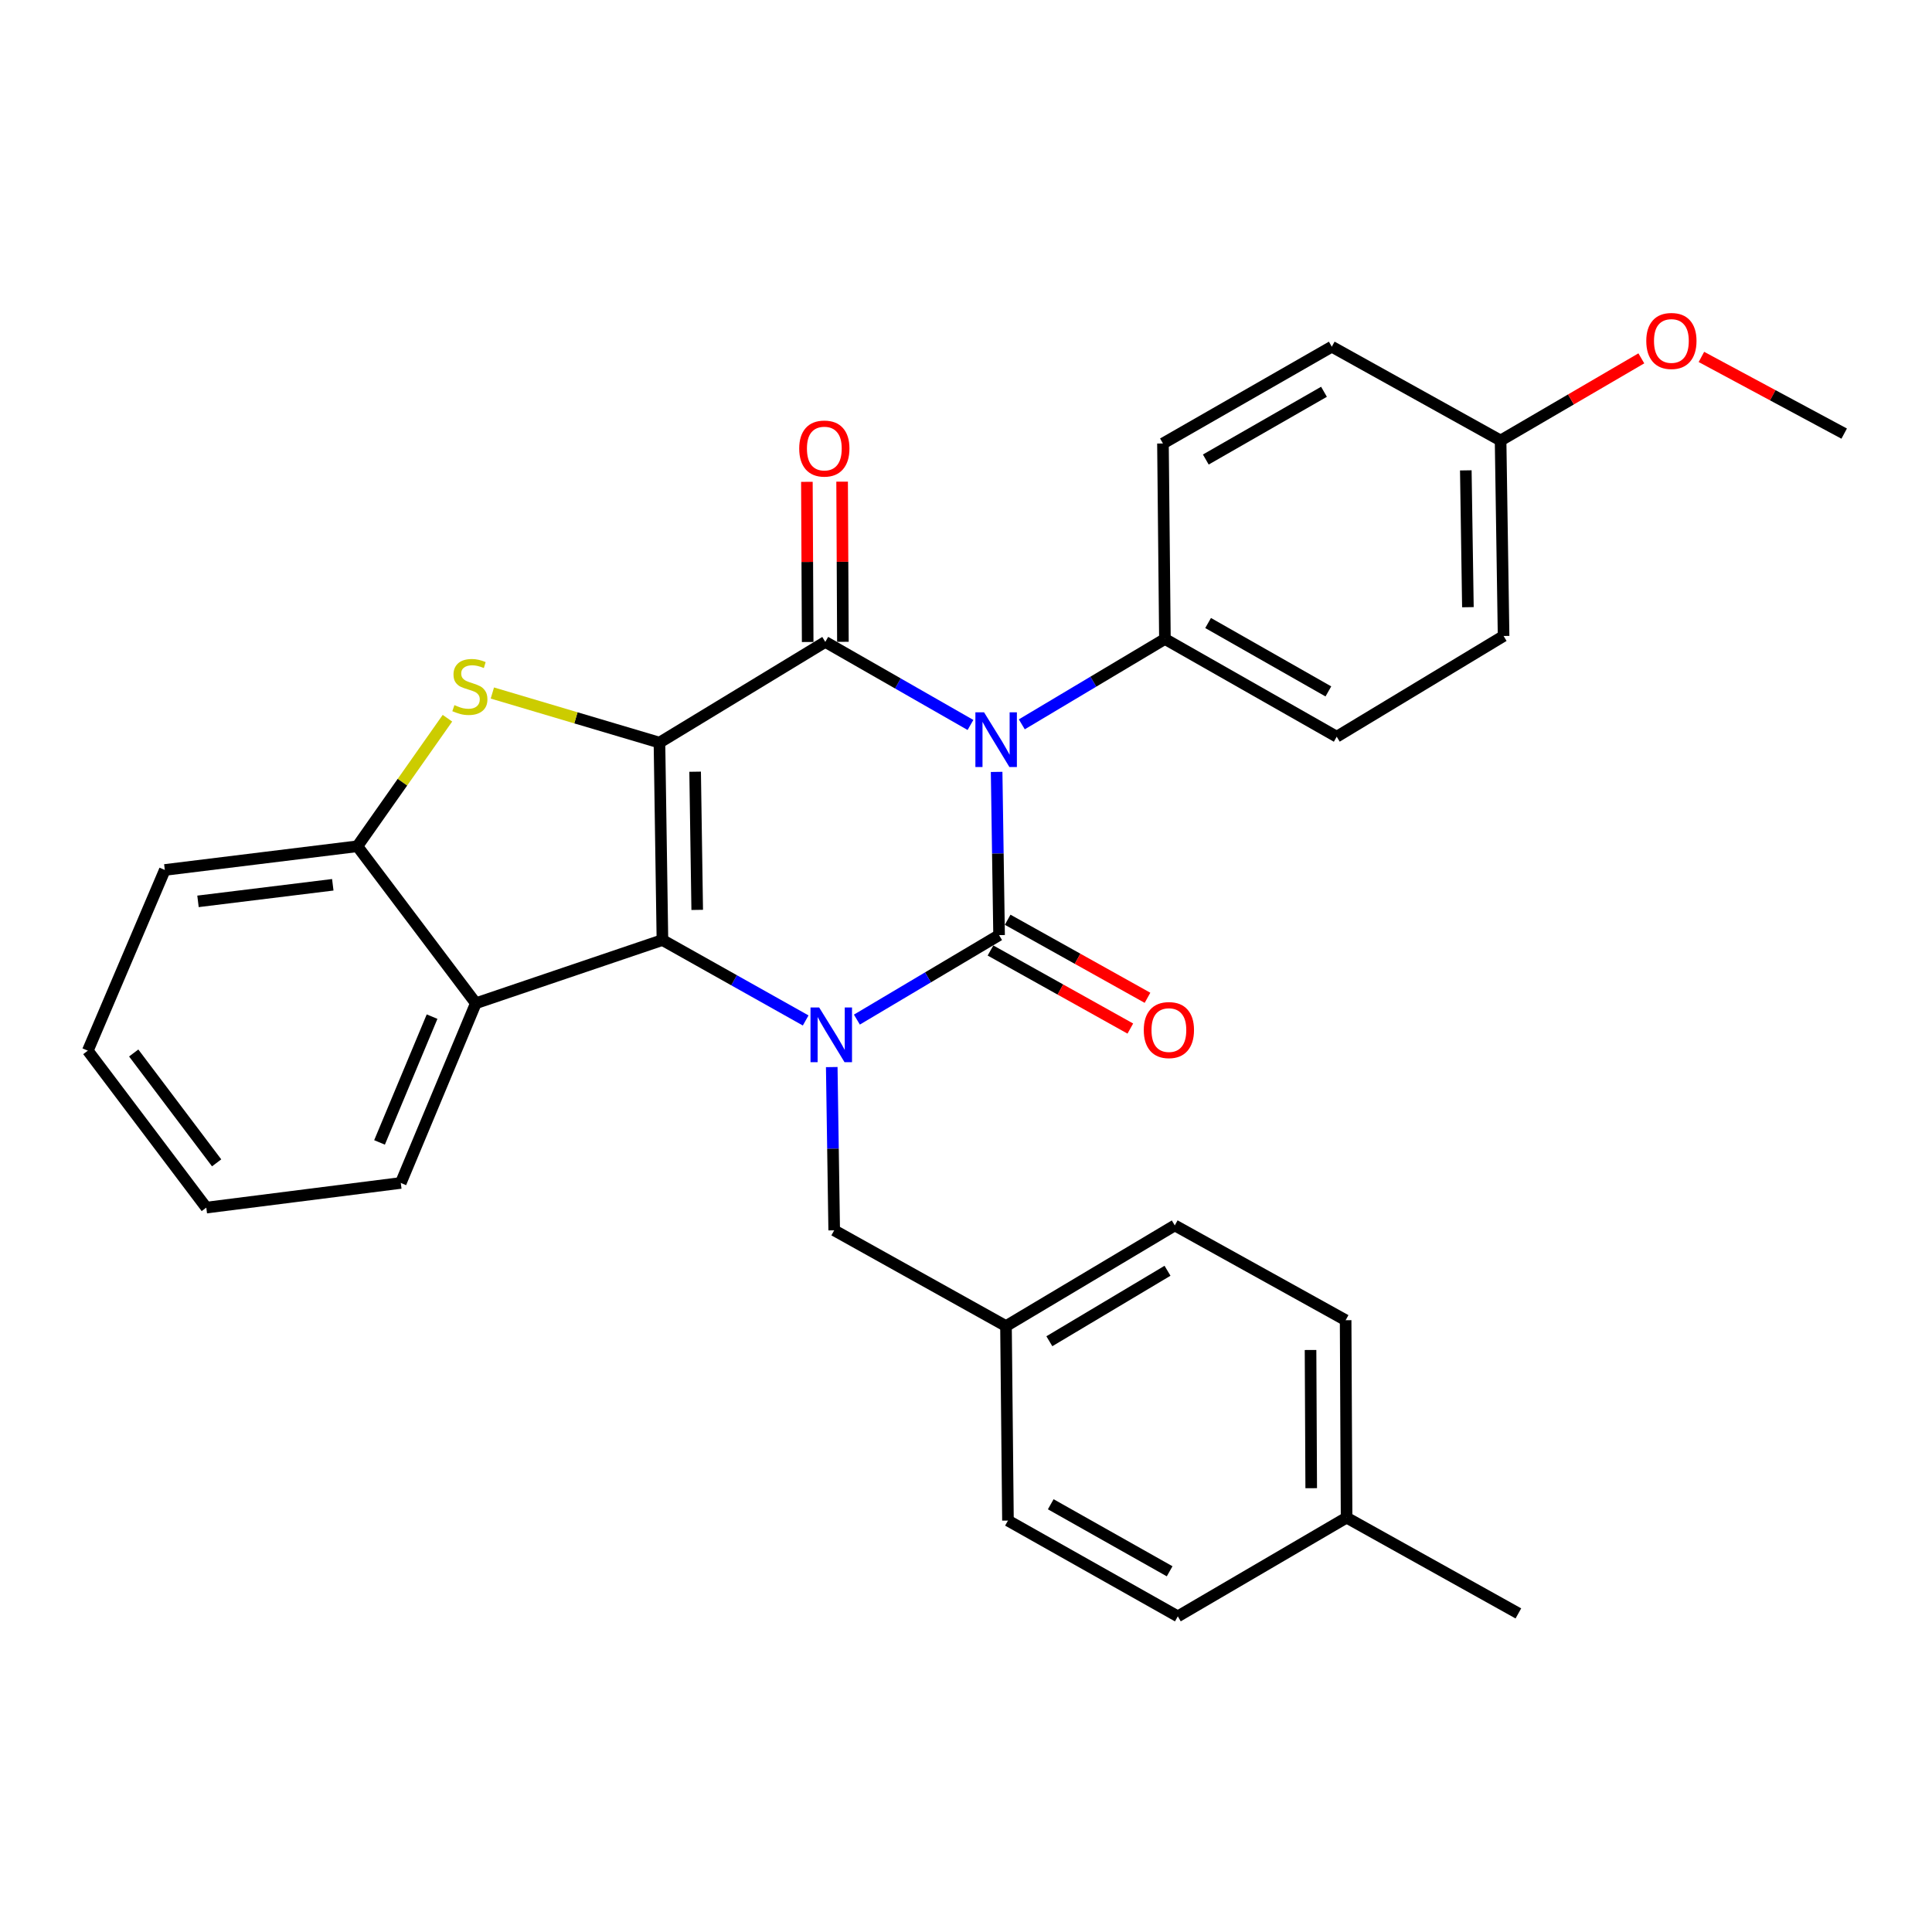 <?xml version='1.0' encoding='iso-8859-1'?>
<svg version='1.1' baseProfile='full'
              xmlns='http://www.w3.org/2000/svg'
                      xmlns:rdkit='http://www.rdkit.org/xml'
                      xmlns:xlink='http://www.w3.org/1999/xlink'
                  xml:space='preserve'
width='1000px' height='1000px' viewBox='0 0 1000 1000'>
<!-- END OF HEADER -->
<rect style='opacity:1.0;fill:#FFFFFF;stroke:none' width='1000' height='1000' x='0' y='0'> </rect>
<path class='bond-3' d='M 341.333,384.383 L 342.872,486.562' style='fill:none;fill-rule:evenodd;stroke:#000000;stroke-width:6px;stroke-linecap:butt;stroke-linejoin:miter;stroke-opacity:1' />
<path class='bond-3' d='M 359.797,399.435 L 360.875,470.96' style='fill:none;fill-rule:evenodd;stroke:#000000;stroke-width:6px;stroke-linecap:butt;stroke-linejoin:miter;stroke-opacity:1' />
<path class='bond-4' d='M 341.333,384.383 L 427.17,332.25' style='fill:none;fill-rule:evenodd;stroke:#000000;stroke-width:6px;stroke-linecap:butt;stroke-linejoin:miter;stroke-opacity:1' />
<path class='bond-5' d='M 341.333,384.383 L 298.089,371.543' style='fill:none;fill-rule:evenodd;stroke:#000000;stroke-width:6px;stroke-linecap:butt;stroke-linejoin:miter;stroke-opacity:1' />
<path class='bond-5' d='M 298.089,371.543 L 254.845,358.703' style='fill:none;fill-rule:evenodd;stroke:#CCCC00;stroke-width:6px;stroke-linecap:butt;stroke-linejoin:miter;stroke-opacity:1' />
<path class='bond-0' d='M 502.314,375.242 L 464.742,353.746' style='fill:none;fill-rule:evenodd;stroke:#0000FF;stroke-width:6px;stroke-linecap:butt;stroke-linejoin:miter;stroke-opacity:1' />
<path class='bond-0' d='M 464.742,353.746 L 427.17,332.25' style='fill:none;fill-rule:evenodd;stroke:#000000;stroke-width:6px;stroke-linecap:butt;stroke-linejoin:miter;stroke-opacity:1' />
<path class='bond-1' d='M 515.852,399.533 L 516.486,441.776' style='fill:none;fill-rule:evenodd;stroke:#0000FF;stroke-width:6px;stroke-linecap:butt;stroke-linejoin:miter;stroke-opacity:1' />
<path class='bond-1' d='M 516.486,441.776 L 517.121,484.019' style='fill:none;fill-rule:evenodd;stroke:#000000;stroke-width:6px;stroke-linecap:butt;stroke-linejoin:miter;stroke-opacity:1' />
<path class='bond-8' d='M 528.884,374.919 L 565.921,352.825' style='fill:none;fill-rule:evenodd;stroke:#0000FF;stroke-width:6px;stroke-linecap:butt;stroke-linejoin:miter;stroke-opacity:1' />
<path class='bond-8' d='M 565.921,352.825 L 602.959,330.731' style='fill:none;fill-rule:evenodd;stroke:#000000;stroke-width:6px;stroke-linecap:butt;stroke-linejoin:miter;stroke-opacity:1' />
<path class='bond-10' d='M 512.677,491.98 L 548.866,512.181' style='fill:none;fill-rule:evenodd;stroke:#000000;stroke-width:6px;stroke-linecap:butt;stroke-linejoin:miter;stroke-opacity:1' />
<path class='bond-10' d='M 548.866,512.181 L 585.055,532.382' style='fill:none;fill-rule:evenodd;stroke:#FF0000;stroke-width:6px;stroke-linecap:butt;stroke-linejoin:miter;stroke-opacity:1' />
<path class='bond-10' d='M 521.565,476.058 L 557.754,496.258' style='fill:none;fill-rule:evenodd;stroke:#000000;stroke-width:6px;stroke-linecap:butt;stroke-linejoin:miter;stroke-opacity:1' />
<path class='bond-10' d='M 557.754,496.258 L 593.943,516.459' style='fill:none;fill-rule:evenodd;stroke:#FF0000;stroke-width:6px;stroke-linecap:butt;stroke-linejoin:miter;stroke-opacity:1' />
<path class='bond-31' d='M 517.121,484.019 L 480.323,505.881' style='fill:none;fill-rule:evenodd;stroke:#000000;stroke-width:6px;stroke-linecap:butt;stroke-linejoin:miter;stroke-opacity:1' />
<path class='bond-31' d='M 480.323,505.881 L 443.526,527.743' style='fill:none;fill-rule:evenodd;stroke:#0000FF;stroke-width:6px;stroke-linecap:butt;stroke-linejoin:miter;stroke-opacity:1' />
<path class='bond-2' d='M 417.015,528.188 L 379.944,507.375' style='fill:none;fill-rule:evenodd;stroke:#0000FF;stroke-width:6px;stroke-linecap:butt;stroke-linejoin:miter;stroke-opacity:1' />
<path class='bond-2' d='M 379.944,507.375 L 342.872,486.562' style='fill:none;fill-rule:evenodd;stroke:#000000;stroke-width:6px;stroke-linecap:butt;stroke-linejoin:miter;stroke-opacity:1' />
<path class='bond-9' d='M 430.511,552.315 L 431.145,594.563' style='fill:none;fill-rule:evenodd;stroke:#0000FF;stroke-width:6px;stroke-linecap:butt;stroke-linejoin:miter;stroke-opacity:1' />
<path class='bond-9' d='M 431.145,594.563 L 431.78,636.811' style='fill:none;fill-rule:evenodd;stroke:#000000;stroke-width:6px;stroke-linecap:butt;stroke-linejoin:miter;stroke-opacity:1' />
<path class='bond-6' d='M 342.872,486.562 L 246.296,519.284' style='fill:none;fill-rule:evenodd;stroke:#000000;stroke-width:6px;stroke-linecap:butt;stroke-linejoin:miter;stroke-opacity:1' />
<path class='bond-11' d='M 436.288,332.205 L 436.082,290.756' style='fill:none;fill-rule:evenodd;stroke:#000000;stroke-width:6px;stroke-linecap:butt;stroke-linejoin:miter;stroke-opacity:1' />
<path class='bond-11' d='M 436.082,290.756 L 435.877,249.307' style='fill:none;fill-rule:evenodd;stroke:#FF0000;stroke-width:6px;stroke-linecap:butt;stroke-linejoin:miter;stroke-opacity:1' />
<path class='bond-11' d='M 418.053,332.296 L 417.847,290.846' style='fill:none;fill-rule:evenodd;stroke:#000000;stroke-width:6px;stroke-linecap:butt;stroke-linejoin:miter;stroke-opacity:1' />
<path class='bond-11' d='M 417.847,290.846 L 417.642,249.397' style='fill:none;fill-rule:evenodd;stroke:#FF0000;stroke-width:6px;stroke-linecap:butt;stroke-linejoin:miter;stroke-opacity:1' />
<path class='bond-7' d='M 231.596,371.752 L 208.286,404.888' style='fill:none;fill-rule:evenodd;stroke:#CCCC00;stroke-width:6px;stroke-linecap:butt;stroke-linejoin:miter;stroke-opacity:1' />
<path class='bond-7' d='M 208.286,404.888 L 184.975,438.025' style='fill:none;fill-rule:evenodd;stroke:#000000;stroke-width:6px;stroke-linecap:butt;stroke-linejoin:miter;stroke-opacity:1' />
<path class='bond-19' d='M 246.296,519.284 L 207.445,612.294' style='fill:none;fill-rule:evenodd;stroke:#000000;stroke-width:6px;stroke-linecap:butt;stroke-linejoin:miter;stroke-opacity:1' />
<path class='bond-19' d='M 223.642,526.207 L 196.446,591.314' style='fill:none;fill-rule:evenodd;stroke:#000000;stroke-width:6px;stroke-linecap:butt;stroke-linejoin:miter;stroke-opacity:1' />
<path class='bond-30' d='M 246.296,519.284 L 184.975,438.025' style='fill:none;fill-rule:evenodd;stroke:#000000;stroke-width:6px;stroke-linecap:butt;stroke-linejoin:miter;stroke-opacity:1' />
<path class='bond-24' d='M 184.975,438.025 L 85.309,450.284' style='fill:none;fill-rule:evenodd;stroke:#000000;stroke-width:6px;stroke-linecap:butt;stroke-linejoin:miter;stroke-opacity:1' />
<path class='bond-24' d='M 172.251,457.963 L 102.485,466.544' style='fill:none;fill-rule:evenodd;stroke:#000000;stroke-width:6px;stroke-linecap:butt;stroke-linejoin:miter;stroke-opacity:1' />
<path class='bond-12' d='M 602.959,330.731 L 691.886,381.314' style='fill:none;fill-rule:evenodd;stroke:#000000;stroke-width:6px;stroke-linecap:butt;stroke-linejoin:miter;stroke-opacity:1' />
<path class='bond-12' d='M 625.314,322.468 L 687.563,357.876' style='fill:none;fill-rule:evenodd;stroke:#000000;stroke-width:6px;stroke-linecap:butt;stroke-linejoin:miter;stroke-opacity:1' />
<path class='bond-13' d='M 602.959,330.731 L 601.946,229.545' style='fill:none;fill-rule:evenodd;stroke:#000000;stroke-width:6px;stroke-linecap:butt;stroke-linejoin:miter;stroke-opacity:1' />
<path class='bond-14' d='M 431.78,636.811 L 520.697,686.38' style='fill:none;fill-rule:evenodd;stroke:#000000;stroke-width:6px;stroke-linecap:butt;stroke-linejoin:miter;stroke-opacity:1' />
<path class='bond-17' d='M 691.886,381.314 L 778.251,329.181' style='fill:none;fill-rule:evenodd;stroke:#000000;stroke-width:6px;stroke-linecap:butt;stroke-linejoin:miter;stroke-opacity:1' />
<path class='bond-16' d='M 601.946,229.545 L 689.333,179.449' style='fill:none;fill-rule:evenodd;stroke:#000000;stroke-width:6px;stroke-linecap:butt;stroke-linejoin:miter;stroke-opacity:1' />
<path class='bond-16' d='M 624.123,237.851 L 685.294,202.783' style='fill:none;fill-rule:evenodd;stroke:#000000;stroke-width:6px;stroke-linecap:butt;stroke-linejoin:miter;stroke-opacity:1' />
<path class='bond-20' d='M 520.697,686.38 L 521.72,787.049' style='fill:none;fill-rule:evenodd;stroke:#000000;stroke-width:6px;stroke-linecap:butt;stroke-linejoin:miter;stroke-opacity:1' />
<path class='bond-21' d='M 520.697,686.38 L 608.064,634.268' style='fill:none;fill-rule:evenodd;stroke:#000000;stroke-width:6px;stroke-linecap:butt;stroke-linejoin:miter;stroke-opacity:1' />
<path class='bond-21' d='M 543.144,694.224 L 604.301,657.746' style='fill:none;fill-rule:evenodd;stroke:#000000;stroke-width:6px;stroke-linecap:butt;stroke-linejoin:miter;stroke-opacity:1' />
<path class='bond-15' d='M 776.701,228.005 L 689.333,179.449' style='fill:none;fill-rule:evenodd;stroke:#000000;stroke-width:6px;stroke-linecap:butt;stroke-linejoin:miter;stroke-opacity:1' />
<path class='bond-25' d='M 776.701,228.005 L 813.126,206.743' style='fill:none;fill-rule:evenodd;stroke:#000000;stroke-width:6px;stroke-linecap:butt;stroke-linejoin:miter;stroke-opacity:1' />
<path class='bond-25' d='M 813.126,206.743 L 849.552,185.481' style='fill:none;fill-rule:evenodd;stroke:#FF0000;stroke-width:6px;stroke-linecap:butt;stroke-linejoin:miter;stroke-opacity:1' />
<path class='bond-33' d='M 776.701,228.005 L 778.251,329.181' style='fill:none;fill-rule:evenodd;stroke:#000000;stroke-width:6px;stroke-linecap:butt;stroke-linejoin:miter;stroke-opacity:1' />
<path class='bond-33' d='M 758.7,243.461 L 759.785,314.284' style='fill:none;fill-rule:evenodd;stroke:#000000;stroke-width:6px;stroke-linecap:butt;stroke-linejoin:miter;stroke-opacity:1' />
<path class='bond-18' d='M 696.992,785.53 L 696.496,683.331' style='fill:none;fill-rule:evenodd;stroke:#000000;stroke-width:6px;stroke-linecap:butt;stroke-linejoin:miter;stroke-opacity:1' />
<path class='bond-18' d='M 678.682,770.288 L 678.335,698.749' style='fill:none;fill-rule:evenodd;stroke:#000000;stroke-width:6px;stroke-linecap:butt;stroke-linejoin:miter;stroke-opacity:1' />
<path class='bond-26' d='M 696.992,785.53 L 785.909,835.099' style='fill:none;fill-rule:evenodd;stroke:#000000;stroke-width:6px;stroke-linecap:butt;stroke-linejoin:miter;stroke-opacity:1' />
<path class='bond-34' d='M 696.992,785.53 L 609.635,836.619' style='fill:none;fill-rule:evenodd;stroke:#000000;stroke-width:6px;stroke-linecap:butt;stroke-linejoin:miter;stroke-opacity:1' />
<path class='bond-28' d='M 207.445,612.294 L 106.776,625.059' style='fill:none;fill-rule:evenodd;stroke:#000000;stroke-width:6px;stroke-linecap:butt;stroke-linejoin:miter;stroke-opacity:1' />
<path class='bond-22' d='M 521.72,787.049 L 609.635,836.619' style='fill:none;fill-rule:evenodd;stroke:#000000;stroke-width:6px;stroke-linecap:butt;stroke-linejoin:miter;stroke-opacity:1' />
<path class='bond-22' d='M 543.864,778.6 L 605.404,813.299' style='fill:none;fill-rule:evenodd;stroke:#000000;stroke-width:6px;stroke-linecap:butt;stroke-linejoin:miter;stroke-opacity:1' />
<path class='bond-23' d='M 608.064,634.268 L 696.496,683.331' style='fill:none;fill-rule:evenodd;stroke:#000000;stroke-width:6px;stroke-linecap:butt;stroke-linejoin:miter;stroke-opacity:1' />
<path class='bond-29' d='M 85.309,450.284 L 45.455,543.821' style='fill:none;fill-rule:evenodd;stroke:#000000;stroke-width:6px;stroke-linecap:butt;stroke-linejoin:miter;stroke-opacity:1' />
<path class='bond-27' d='M 880.649,184.746 L 917.597,204.592' style='fill:none;fill-rule:evenodd;stroke:#FF0000;stroke-width:6px;stroke-linecap:butt;stroke-linejoin:miter;stroke-opacity:1' />
<path class='bond-27' d='M 917.597,204.592 L 954.545,224.439' style='fill:none;fill-rule:evenodd;stroke:#000000;stroke-width:6px;stroke-linecap:butt;stroke-linejoin:miter;stroke-opacity:1' />
<path class='bond-32' d='M 106.776,625.059 L 45.455,543.821' style='fill:none;fill-rule:evenodd;stroke:#000000;stroke-width:6px;stroke-linecap:butt;stroke-linejoin:miter;stroke-opacity:1' />
<path class='bond-32' d='M 112.132,601.887 L 69.207,545.02' style='fill:none;fill-rule:evenodd;stroke:#000000;stroke-width:6px;stroke-linecap:butt;stroke-linejoin:miter;stroke-opacity:1' />
<path  class='atom-1' d='M 509.341 368.683
L 518.621 383.683
Q 519.541 385.163, 521.021 387.843
Q 522.501 390.523, 522.581 390.683
L 522.581 368.683
L 526.341 368.683
L 526.341 397.003
L 522.461 397.003
L 512.501 380.603
Q 511.341 378.683, 510.101 376.483
Q 508.901 374.283, 508.541 373.603
L 508.541 397.003
L 504.861 397.003
L 504.861 368.683
L 509.341 368.683
' fill='#0000FF'/>
<path  class='atom-3' d='M 424 521.465
L 433.28 536.465
Q 434.2 537.945, 435.68 540.625
Q 437.16 543.305, 437.24 543.465
L 437.24 521.465
L 441 521.465
L 441 549.785
L 437.12 549.785
L 427.16 533.385
Q 426 531.465, 424.76 529.265
Q 423.56 527.065, 423.2 526.385
L 423.2 549.785
L 419.52 549.785
L 419.52 521.465
L 424 521.465
' fill='#0000FF'/>
<path  class='atom-6' d='M 235.206 364.967
Q 235.526 365.087, 236.846 365.647
Q 238.166 366.207, 239.606 366.567
Q 241.086 366.887, 242.526 366.887
Q 245.206 366.887, 246.766 365.607
Q 248.326 364.287, 248.326 362.007
Q 248.326 360.447, 247.526 359.487
Q 246.766 358.527, 245.566 358.007
Q 244.366 357.487, 242.366 356.887
Q 239.846 356.127, 238.326 355.407
Q 236.846 354.687, 235.766 353.167
Q 234.726 351.647, 234.726 349.087
Q 234.726 345.527, 237.126 343.327
Q 239.566 341.127, 244.366 341.127
Q 247.646 341.127, 251.366 342.687
L 250.446 345.767
Q 247.046 344.367, 244.486 344.367
Q 241.726 344.367, 240.206 345.527
Q 238.686 346.647, 238.726 348.607
Q 238.726 350.127, 239.486 351.047
Q 240.286 351.967, 241.406 352.487
Q 242.566 353.007, 244.486 353.607
Q 247.046 354.407, 248.566 355.207
Q 250.086 356.007, 251.166 357.647
Q 252.286 359.247, 252.286 362.007
Q 252.286 365.927, 249.646 368.047
Q 247.046 370.127, 242.686 370.127
Q 240.166 370.127, 238.246 369.567
Q 236.366 369.047, 234.126 368.127
L 235.206 364.967
' fill='#CCCC00'/>
<path  class='atom-11' d='M 592.015 533.162
Q 592.015 526.362, 595.375 522.562
Q 598.735 518.762, 605.015 518.762
Q 611.295 518.762, 614.655 522.562
Q 618.015 526.362, 618.015 533.162
Q 618.015 540.042, 614.615 543.962
Q 611.215 547.842, 605.015 547.842
Q 598.775 547.842, 595.375 543.962
Q 592.015 540.082, 592.015 533.162
M 605.015 544.642
Q 609.335 544.642, 611.655 541.762
Q 614.015 538.842, 614.015 533.162
Q 614.015 527.602, 611.655 524.802
Q 609.335 521.962, 605.015 521.962
Q 600.695 521.962, 598.335 524.762
Q 596.015 527.562, 596.015 533.162
Q 596.015 538.882, 598.335 541.762
Q 600.695 544.642, 605.015 544.642
' fill='#FF0000'/>
<path  class='atom-12' d='M 413.674 232.168
Q 413.674 225.368, 417.034 221.568
Q 420.394 217.768, 426.674 217.768
Q 432.954 217.768, 436.314 221.568
Q 439.674 225.368, 439.674 232.168
Q 439.674 239.048, 436.274 242.968
Q 432.874 246.848, 426.674 246.848
Q 420.434 246.848, 417.034 242.968
Q 413.674 239.088, 413.674 232.168
M 426.674 243.648
Q 430.994 243.648, 433.314 240.768
Q 435.674 237.848, 435.674 232.168
Q 435.674 226.608, 433.314 223.808
Q 430.994 220.968, 426.674 220.968
Q 422.354 220.968, 419.994 223.768
Q 417.674 226.568, 417.674 232.168
Q 417.674 237.888, 419.994 240.768
Q 422.354 243.648, 426.674 243.648
' fill='#FF0000'/>
<path  class='atom-26' d='M 852.111 176.479
Q 852.111 169.679, 855.471 165.879
Q 858.831 162.079, 865.111 162.079
Q 871.391 162.079, 874.751 165.879
Q 878.111 169.679, 878.111 176.479
Q 878.111 183.359, 874.711 187.279
Q 871.311 191.159, 865.111 191.159
Q 858.871 191.159, 855.471 187.279
Q 852.111 183.399, 852.111 176.479
M 865.111 187.959
Q 869.431 187.959, 871.751 185.079
Q 874.111 182.159, 874.111 176.479
Q 874.111 170.919, 871.751 168.119
Q 869.431 165.279, 865.111 165.279
Q 860.791 165.279, 858.431 168.079
Q 856.111 170.879, 856.111 176.479
Q 856.111 182.199, 858.431 185.079
Q 860.791 187.959, 865.111 187.959
' fill='#FF0000'/>
</svg>
